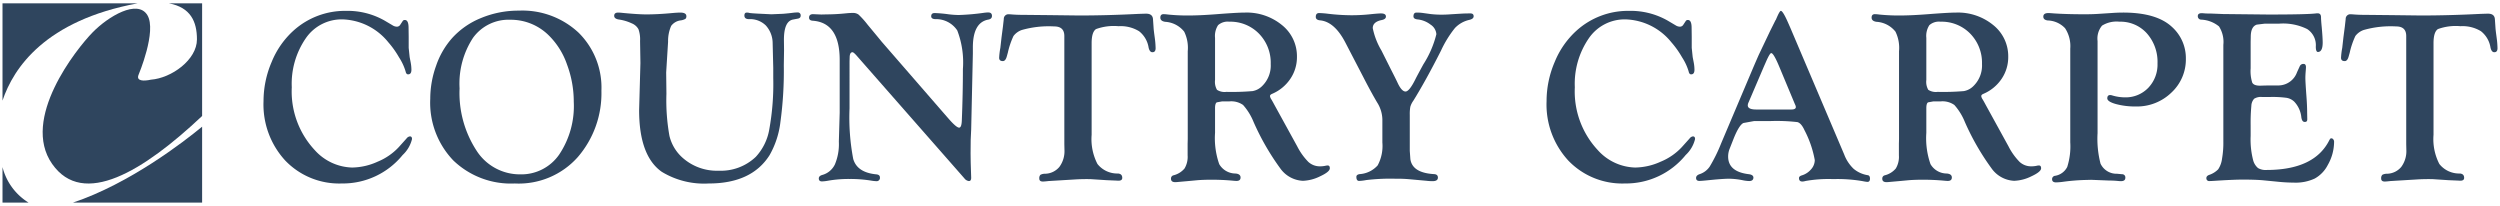 <?xml version="1.0" encoding="UTF-8"?> <svg xmlns="http://www.w3.org/2000/svg" width="245.231" height="20.207" viewBox="0 0 245.231 20.207"><defs><style>.a{fill:#2f455e;}</style></defs><path class="a" d="M33.93,1.066a7.34,7.34,0,0,1,3.796.954l.768.454a.825.825,0,0,0,.419.143.384.384,0,0,0,.35-.19l.244-.371a.227.227,0,0,1,.21-.095c.24,0,.361.258.361.775l.011.872v1.086l.094.906.104.537a4.038,4.038,0,0,1,.07.704q0,.453-.326.453c-.124,0-.205-.095-.244-.286a5.321,5.321,0,0,0-.647-1.386,9.049,9.049,0,0,0-1.055-1.482,6.001,6.001,0,0,0-4.511-2.239,4.261,4.261,0,0,0-3.578,1.853,7.855,7.855,0,0,0-1.375,4.806,8.43,8.43,0,0,0,2.249,6.159,5.1,5.1,0,0,0,3.683,1.715,6.229,6.229,0,0,0,2.494-.576,5.854,5.854,0,0,0,2.075-1.432l.758-.844a.492.492,0,0,1,.314-.202c.148-.008.221.079.221.262a3.139,3.139,0,0,1-.919,1.563,7.555,7.555,0,0,1-5.95,2.792,7.33,7.33,0,0,1-5.56-2.243A8.111,8.111,0,0,1,25.85,9.92a9.761,9.761,0,0,1,.803-3.855,8.405,8.405,0,0,1,2.143-3.066,7.535,7.535,0,0,1,5.134-1.933"></path><path class="a" d="M50.053,1.938a4.291,4.291,0,0,0-3.656,1.777,8.178,8.178,0,0,0-1.316,4.952,10.347,10.347,0,0,0,1.653,6.092,5.047,5.047,0,0,0,4.297,2.344,4.514,4.514,0,0,0,3.819-1.939,8.534,8.534,0,0,0,1.432-5.184,10.395,10.395,0,0,0-.664-3.657,7.36,7.36,0,0,0-1.77-2.834,5.282,5.282,0,0,0-3.795-1.551m.838-.895a8.072,8.072,0,0,1,5.868,2.167,7.567,7.567,0,0,1,2.236,5.689,9.579,9.579,0,0,1-2.306,6.496,7.752,7.752,0,0,1-6.194,2.603,8.141,8.141,0,0,1-6.031-2.263,8.179,8.179,0,0,1-2.259-6.047,9.581,9.581,0,0,1,.571-3.231,7.938,7.938,0,0,1,1.548-2.692,7.713,7.713,0,0,1,2.87-2,9.54,9.54,0,0,1,3.697-.722"></path><path class="a" d="M73.242,1.234a.775.775,0,0,1,.268.036c.132.023.44.047.922.071l1.237.06,1.143-.048c.389-.032.731-.067,1.027-.108a3.64,3.64,0,0,1,.385-.023.279.279,0,0,1,.315.316c0,.163-.097.26-.291.292l-.442.084q-.909.154-.909,1.991l.012,1.037-.023,1.467a37.258,37.258,0,0,1-.332,5.556,8.566,8.566,0,0,1-1.065,3.255q-1.758,2.778-5.962,2.778a7.984,7.984,0,0,1-4.611-1.144q-2.223-1.563-2.223-6.057l.128-4.615-.035-2.17a2.952,2.952,0,0,0-.157-1.144,1.302,1.302,0,0,0-.647-.572,4.462,4.462,0,0,0-1.28-.382q-.455-.073-.454-.364c0-.211.131-.316.395-.316.085,0,.244.011.476.036q1.478.142,2.279.143,1.139,0,2.522-.131c.372-.032.64-.048.802-.048q.605,0,.605.351a.323.323,0,0,1-.094.267,1.288,1.288,0,0,1-.442.146,1.369,1.369,0,0,0-.955.542,3.689,3.689,0,0,0-.302,1.557l-.187,3.007.024,2.112a19.747,19.747,0,0,0,.296,4.111,4.157,4.157,0,0,0,1.229,2.094,5.056,5.056,0,0,0,3.609,1.324,4.963,4.963,0,0,0,3.633-1.36,5.271,5.271,0,0,0,1.321-2.685,25.011,25.011,0,0,0,.391-5.071v-.966l-.059-2.446a2.59,2.59,0,0,0-.675-1.724,2.2,2.2,0,0,0-1.642-.615c-.302,0-.454-.118-.454-.352,0-.187.074-.284.222-.292"></path><path class="a" d="M86.471,4.073l6.158,7.088.395.453q.789.907,1.057.907c.162,0,.252-.243.267-.728q.105-2.632.105-5.017a8.737,8.737,0,0,0-.553-3.79,2.495,2.495,0,0,0-2.172-1.109q-.384-.024-.384-.28,0-.317.338-.316a12.195,12.195,0,0,1,1.354.119,8.795,8.795,0,0,0,1.003.072,22.376,22.376,0,0,0,2.555-.227c.155-.016.268-.024.338-.024q.373,0,.373.34c0,.202-.124.324-.372.364q-1.503.286-1.502,2.73V5.24l-.165,7.451-.047,1.026-.012,1.323.012.906.047,1.491c0,.222-.079.33-.236.322a.654.654,0,0,1-.43-.263L84.008,5.433q-.279-.31-.384-.31-.279,0-.279.536l-.012.346V10.63a21.714,21.714,0,0,0,.361,4.959q.384,1.335,2.271,1.514c.233.024.349.126.349.303a.322.322,0,0,1-.362.365,3.436,3.436,0,0,1-.455-.048,12.988,12.988,0,0,0-2.169-.167,11.681,11.681,0,0,0-2.1.17,4.043,4.043,0,0,1-.595.069c-.21,0-.315-.098-.315-.292q0-.243.337-.341a1.94,1.94,0,0,0,1.24-1.03,5.139,5.139,0,0,0,.39-2.243l.082-2.834V5.889q0-3.666-2.643-3.856-.361-.025-.361-.304,0-.341.397-.34l.806.035.49-.012a19.199,19.199,0,0,0,1.95-.107q.384-.036.642-.036a.912.912,0,0,1,.569.161,8.216,8.216,0,0,1,.883.984l.802.967q.475.573.569.692"></path><path class="a" d="M107.081,4.24v8.985a5.318,5.318,0,0,0,.57,2.858,2.47,2.47,0,0,0,2.015.936q.418.036.419.425c0,.186-.121.279-.361.279q-.081,0-.291-.012l-.873-.036-1.456-.095c-.116-.008-.272-.012-.465-.012q-.676,0-1.211.036l-2.574.155c-.271.032-.458.048-.559.048-.24,0-.357-.106-.349-.316a.451.451,0,0,1,.117-.345.957.957,0,0,1,.454-.103,1.866,1.866,0,0,0,1.403-.674,2.599,2.599,0,0,0,.495-1.677l-.012-.56V3.536q0-.944-.99-.943a9.645,9.645,0,0,0-3.178.348,1.728,1.728,0,0,0-.821.593,7.844,7.844,0,0,0-.553,1.634l-.093.335c-.086.328-.218.491-.396.491q-.386,0-.361-.37a7.004,7.004,0,0,1,.116-.93l.117-1.038.139-1.063.082-.728a.449.449,0,0,1,.489-.465q.116,0,.396.024.455.036,1.292.036l2.375.024,2.83.035q2.736,0,5.798-.155.606-.022.78-.023c.427,0,.652.182.675.549l.059.858q.01.204.116.967a8.434,8.434,0,0,1,.082,1.014q0,.395-.315.394-.267,0-.372-.455a2.538,2.538,0,0,0-.938-1.607,3.455,3.455,0,0,0-2.008-.491,5.143,5.143,0,0,0-2.206.28q-.438.28-.437,1.39"></path><path class="a" d="M119.187,3.715v4.129a1.567,1.567,0,0,0,.192.967,1.365,1.365,0,0,0,.916.202,23.971,23.971,0,0,0,2.573-.077,1.743,1.743,0,0,0,.928-.484,2.808,2.808,0,0,0,.852-2.171,4.08,4.08,0,0,0-1.15-2.977,3.914,3.914,0,0,0-2.923-1.175,1.409,1.409,0,0,0-1.091.34,1.938,1.938,0,0,0-.297,1.246m0,9.314a7.695,7.695,0,0,0,.408,3.067,1.846,1.846,0,0,0,1.606.924c.326.032.489.162.489.388s-.132.339-.396.339c-.085,0-.244-.011-.477-.035q-1-.084-1.933-.084-.78,0-1.385.045l-.978.091-.78.069c-.218.022-.369.034-.455.034-.279,0-.419-.11-.419-.328a.319.319,0,0,1,.233-.34,2.068,2.068,0,0,0,1.095-.673,2.234,2.234,0,0,0,.302-1.291v-1.131l.012-.465V5.021a3.59,3.59,0,0,0-.349-1.916,2.567,2.567,0,0,0-1.863-.965c-.319-.048-.477-.186-.477-.412s.108-.339.325-.339a3.635,3.635,0,0,1,.42.036,18.83,18.83,0,0,0,1.967.095q1.176,0,2.853-.131,1.968-.154,2.713-.155a5.466,5.466,0,0,1,3.667,1.236,3.911,3.911,0,0,1,1.456,3.11,3.777,3.777,0,0,1-.647,2.15,4.061,4.061,0,0,1-1.775,1.469c-.155.063-.229.143-.221.239a.716.716,0,0,0,.116.286q.105.167.315.56l1.036,1.884,1.199,2.181a6.125,6.125,0,0,0,1.1,1.538,1.655,1.655,0,0,0,1.135.429,2.553,2.553,0,0,0,.501-.047,1.046,1.046,0,0,1,.256-.037c.141,0,.21.092.21.275q0,.345-.953.787a4.102,4.102,0,0,1-1.69.442,2.883,2.883,0,0,1-2.207-1.205,24.25,24.25,0,0,1-2.626-4.559,5.728,5.728,0,0,0-1.035-1.676,2.017,2.017,0,0,0-1.327-.352h-.722l-.524.095c-.117.064-.175.254-.175.572Z"></path><path class="a" d="M138.289,11.285v3.517l.058.811q.198,1.347,2.329,1.466c.248.016.372.13.372.34q0,.352-.523.352a5.083,5.083,0,0,1-.604-.038l-1.651-.15a13.275,13.275,0,0,0-1.361-.051,19.893,19.893,0,0,0-2.894.132,4.622,4.622,0,0,1-.698.083c-.178,0-.267-.133-.267-.401,0-.145.108-.234.326-.267a2.594,2.594,0,0,0,1.764-.858,4.019,4.019,0,0,0,.46-2.239v-2.275a3.227,3.227,0,0,0-.513-1.656q-.605-1.024-1.339-2.455l-1.77-3.407q-1.059-2.049-2.48-2.192-.43-.036-.43-.339,0-.377.325-.377a8.705,8.705,0,0,1,.907.072,20.365,20.365,0,0,0,2.278.143,17.682,17.682,0,0,0,1.918-.107q.72-.072.965-.072.487,0,.488.304,0,.255-.396.341-.897.178-.896.798a6.986,6.986,0,0,0,.85,2.191l.908,1.811q.559,1.095.688,1.382.396.834.769.833.37,0,.973-1.214.151-.31.777-1.454a9.841,9.841,0,0,0,1.275-2.954,1.22,1.22,0,0,0-.57-.941,2.479,2.479,0,0,0-1.304-.512q-.373-.05-.373-.292,0-.377.303-.376a4.332,4.332,0,0,1,.595.036l.77.107a9.241,9.241,0,0,0,1.167.06q.386,0,.852-.037l.98-.059c.249-.016.555-.024.921-.024.21,0,.315.093.315.28q0,.255-.419.352a2.784,2.784,0,0,0-1.415.799,10.674,10.674,0,0,0-1.368,2.218q-1.478,2.921-2.712,4.912a1.985,1.985,0,0,0-.297.596,4.089,4.089,0,0,0-.053.811"></path><path class="a" d="M159.787,1.066a7.34,7.34,0,0,1,3.796.954l.768.454a.828.828,0,0,0,.419.143.384.384,0,0,0,.35-.19l.244-.371a.227.227,0,0,1,.21-.095c.24,0,.361.258.361.775l.011.872v1.086l.094.906.104.537a4.038,4.038,0,0,1,.07.704c0,.302-.108.453-.326.453-.124,0-.206-.095-.244-.286a5.287,5.287,0,0,0-.647-1.386,9.049,9.049,0,0,0-1.055-1.482,6.001,6.001,0,0,0-4.51-2.239,4.261,4.261,0,0,0-3.579,1.853,7.855,7.855,0,0,0-1.375,4.806,8.43,8.43,0,0,0,2.249,6.159,5.1,5.1,0,0,0,3.683,1.715,6.237,6.237,0,0,0,2.495-.576,5.849,5.849,0,0,0,2.074-1.432l.758-.844a.494.494,0,0,1,.314-.202c.148-.008.221.079.221.262a3.139,3.139,0,0,1-.919,1.563,7.555,7.555,0,0,1-5.95,2.792,7.33,7.33,0,0,1-5.56-2.243,8.111,8.111,0,0,1-2.136-5.834,9.743,9.743,0,0,1,.803-3.855,8.405,8.405,0,0,1,2.143-3.066,7.535,7.535,0,0,1,5.134-1.933"></path><path class="a" d="M176.043,10.16l-1.521-3.642q-.546-1.308-.778-1.309-.14,0-.511.845l-.22.5-1.359,3.177-.128.298a.758.758,0,0,0-.082.309q0,.405.837.404h3.437q.441,0,.441-.249a.67.67,0,0,0-.058-.203Zm-.437-7.46,5.298,12.459a3.764,3.764,0,0,0,.931,1.407,2.85,2.85,0,0,0,1.386.62c.14.024.21.138.21.34,0,.218-.09.324-.269.316a3.926,3.926,0,0,1-.443-.072,14.614,14.614,0,0,0-2.892-.202,12.829,12.829,0,0,0-2.729.188,1.106,1.106,0,0,1-.303.05c-.218,0-.327-.113-.327-.341,0-.113.085-.199.256-.255a1.922,1.922,0,0,0,.926-.597,1.378,1.378,0,0,0,.366-.907,10.183,10.183,0,0,0-1.01-2.935q-.314-.692-.691-.793a17.874,17.874,0,0,0-2.676-.102H172.06l-1.045.19q-.43.204-.975,1.572l-.361.917a2.072,2.072,0,0,0-.162.797q0,1.5,2.049,1.738c.295.041.438.159.431.353-.016.21-.156.316-.42.316a3.477,3.477,0,0,1-.595-.072,7.094,7.094,0,0,0-1.377-.155q-.549,0-1.774.119c-.606.064-.984.096-1.131.096-.218,0-.327-.098-.327-.292q0-.243.326-.365a1.912,1.912,0,0,0,1.007-.744,15.281,15.281,0,0,0,1.124-2.281l3.178-7.506q.384-.892.536-1.227l1.083-2.275.559-1.12v.036q.372-.907.5-.907.188,0,.641,1.002Z"></path><path class="a" d="M188.958,3.715v4.129a1.567,1.567,0,0,0,.192.967,1.365,1.365,0,0,0,.916.202,23.985,23.985,0,0,0,2.573-.077,1.743,1.743,0,0,0,.928-.484,2.811,2.811,0,0,0,.852-2.171,4.084,4.084,0,0,0-1.15-2.977,3.914,3.914,0,0,0-2.923-1.175,1.407,1.407,0,0,0-1.091.34,1.938,1.938,0,0,0-.297,1.246m0,9.314a7.7,7.7,0,0,0,.407,3.067,1.849,1.849,0,0,0,1.607.924c.326.032.489.162.489.388s-.132.339-.396.339c-.085,0-.244-.011-.477-.035q-1.002-.084-1.933-.084-.78,0-1.386.045l-.978.091-.78.069c-.217.022-.368.034-.454.034-.279,0-.419-.11-.419-.328a.319.319,0,0,1,.233-.34,2.065,2.065,0,0,0,1.094-.673,2.226,2.226,0,0,0,.303-1.291v-1.131l.012-.465V5.021a3.6,3.6,0,0,0-.349-1.916,2.567,2.567,0,0,0-1.863-.965c-.319-.048-.478-.186-.478-.412s.109-.339.326-.339a3.67,3.67,0,0,1,.42.036,18.83,18.83,0,0,0,1.967.095q1.176,0,2.853-.131,1.966-.154,2.713-.155a5.468,5.468,0,0,1,3.667,1.236,3.911,3.911,0,0,1,1.456,3.11,3.785,3.785,0,0,1-.647,2.15,4.061,4.061,0,0,1-1.775,1.469c-.155.063-.229.143-.222.239a.706.706,0,0,0,.117.286q.105.167.315.56l1.036,1.884,1.199,2.181a6.1,6.1,0,0,0,1.1,1.538,1.655,1.655,0,0,0,1.135.429,2.553,2.553,0,0,0,.501-.047,1.04,1.04,0,0,1,.256-.037c.14,0,.21.092.21.275q0,.345-.953.787a4.102,4.102,0,0,1-1.69.442,2.886,2.886,0,0,1-2.208-1.205,24.204,24.204,0,0,1-2.625-4.559,5.728,5.728,0,0,0-1.035-1.676,2.019,2.019,0,0,0-1.328-.352h-.722l-.524.095c-.116.064-.174.254-.174.572Z"></path><path class="a" d="M205.755,4.022v9.042a9.708,9.708,0,0,0,.291,2.99,1.732,1.732,0,0,0,1.618.989l.501.047a.31.31,0,0,1,.314.353c0,.218-.147.328-.442.328-.07,0-.182-.009-.338-.024q-.372-.036-.768-.036l-1.805-.072-.454.012a19.714,19.714,0,0,0-2.259.176,5.801,5.801,0,0,1-.733.063c-.249,0-.377-.098-.385-.292a.328.328,0,0,1,.291-.353,1.618,1.618,0,0,0,1.194-.87,6.641,6.641,0,0,0,.297-2.42v-9.18a3.194,3.194,0,0,0-.507-2.003,2.421,2.421,0,0,0-1.705-.764c-.288-.04-.431-.165-.431-.376q0-.351.5-.351c.086,0,.268.011.548.035q1.28.084,2.969.084.802,0,1.327-.036l1.292-.083q.652-.048,1.188-.048,3.296,0,4.809,1.42a4.11,4.11,0,0,1,1.35,3.102,4.431,4.431,0,0,1-1.42,3.329,4.844,4.844,0,0,1-3.482,1.36,7.242,7.242,0,0,1-1.961-.238q-.845-.238-.844-.561t.291-.322a.673.673,0,0,1,.187.036,4.34,4.34,0,0,0,1.237.19,3.066,3.066,0,0,0,2.305-.935,3.292,3.292,0,0,0,.905-2.388,4.211,4.211,0,0,0-1.045-2.955,3.476,3.476,0,0,0-2.689-1.143,2.688,2.688,0,0,0-1.708.387,1.982,1.982,0,0,0-.438,1.507"></path><path class="a" d="M220.771,4.109v2.589a3.792,3.792,0,0,0,.157,1.408q.158.298.763.298l.349-.011.512-.012h.99a1.951,1.951,0,0,0,1.781-1.301l.268-.585a.382.382,0,0,1,.349-.226q.257-.012.257.323c0,.063-.012.239-.036.526-.015.207-.022.382-.022.526q0,.383.104,1.793.07.921.07,1.603l.012.61a.506.506,0,0,1-.035.227.234.234,0,0,1-.186.083q-.292.024-.361-.453a2.592,2.592,0,0,0-.699-1.539,1.448,1.448,0,0,0-.74-.371,10.495,10.495,0,0,0-1.636-.083h-.791a1.225,1.225,0,0,0-.763.173,1.098,1.098,0,0,0-.273.697,17.84,17.84,0,0,0-.07,1.882v1.072a8.1,8.1,0,0,0,.256,2.418,1.513,1.513,0,0,0,.466.727,1.435,1.435,0,0,0,.826.19q4.728,0,6.183-2.947c.054-.095.101-.147.14-.155a.226.226,0,0,1,.215.078.353.353,0,0,1,.099.257,4.591,4.591,0,0,1-.617,2.273,3.157,3.157,0,0,1-1.281,1.335,4.433,4.433,0,0,1-2.037.4,16.12,16.12,0,0,1-1.654-.095l-1.35-.132q-.746-.07-2.015-.071-.851,0-2.584.108-.478.035-.687.035a.266.266,0,0,1-.303-.268q-.012-.219.256-.328a2.237,2.237,0,0,0,.902-.554,2.419,2.419,0,0,0,.379-1.043,9.062,9.062,0,0,0,.128-1.715V4.403a2.807,2.807,0,0,0-.425-1.81,2.962,2.962,0,0,0-1.764-.667.328.328,0,0,1-.315-.353c0-.187.129-.28.385-.28.054,0,.171.008.349.024.14.008.33.012.571.012l1.175.048,4.413.048q3.808,0,4.693-.108a1.29,1.29,0,0,1,.163-.012q.338,0,.337.394c0,.183.024.509.07.978q.093,1.038.093,1.492c0,.604-.151.915-.454.93-.147.008-.221-.167-.221-.527a1.881,1.881,0,0,0-.844-1.72,5.308,5.308,0,0,0-2.731-.533h-1.42l-.792.096q-.594.19-.593,1.205Z"></path><path class="a" d="M238.71,4.24v8.985a5.318,5.318,0,0,0,.57,2.858,2.47,2.47,0,0,0,2.015.936q.418.036.419.425,0,.279-.361.279-.081,0-.291-.012l-.873-.036-1.456-.095c-.116-.008-.271-.012-.466-.012q-.675,0-1.21.036l-2.574.155c-.271.032-.458.048-.558.048-.241,0-.358-.106-.35-.316a.451.451,0,0,1,.117-.345.954.954,0,0,1,.454-.103,1.866,1.866,0,0,0,1.403-.674,2.605,2.605,0,0,0,.495-1.677l-.012-.56V3.536q0-.944-.99-.943a9.645,9.645,0,0,0-3.178.348,1.728,1.728,0,0,0-.821.593,7.844,7.844,0,0,0-.553,1.634l-.094.335c-.085.328-.217.491-.395.491q-.386,0-.361-.37a7.004,7.004,0,0,1,.116-.93l.117-1.038.139-1.063.082-.728a.449.449,0,0,1,.489-.465q.116,0,.396.024.453.036,1.292.036l2.375.024,2.83.035q2.736,0,5.798-.155.606-.022.78-.023c.427,0,.652.182.675.549l.059.858q.011.204.116.967a8.434,8.434,0,0,1,.082,1.014q0,.395-.315.394c-.178,0-.303-.152-.372-.455a2.538,2.538,0,0,0-.938-1.607,3.453,3.453,0,0,0-2.008-.491,5.143,5.143,0,0,0-2.206.28q-.438.28-.437,1.39"></path><path class="a" d="M19.319,3.865c0,1.993-2.486,3.795-4.515,3.951-.71.156-1.457.148-1.217-.468,0,0,1.826-4.315.862-5.874s-3.804.104-5.377,1.715-7.051,8.474-3.956,12.892c3.04,4.342,8.97.702,14.71-4.703V.33h-3.247c2.118.401,2.74,1.786,2.74,3.535"></path><path class="a" d="M13.486.33H.246v9.538c1.077-3.217,4.203-7.86,13.24-9.538"></path><path class="a" d="M.246,16.388v3.488h2.56a5.731,5.731,0,0,1-2.56-3.488"></path><path class="a" d="M7.15,19.876h12.676v-7.449c-1.811,1.491-7.101,5.582-12.676,7.449"></path></svg> 